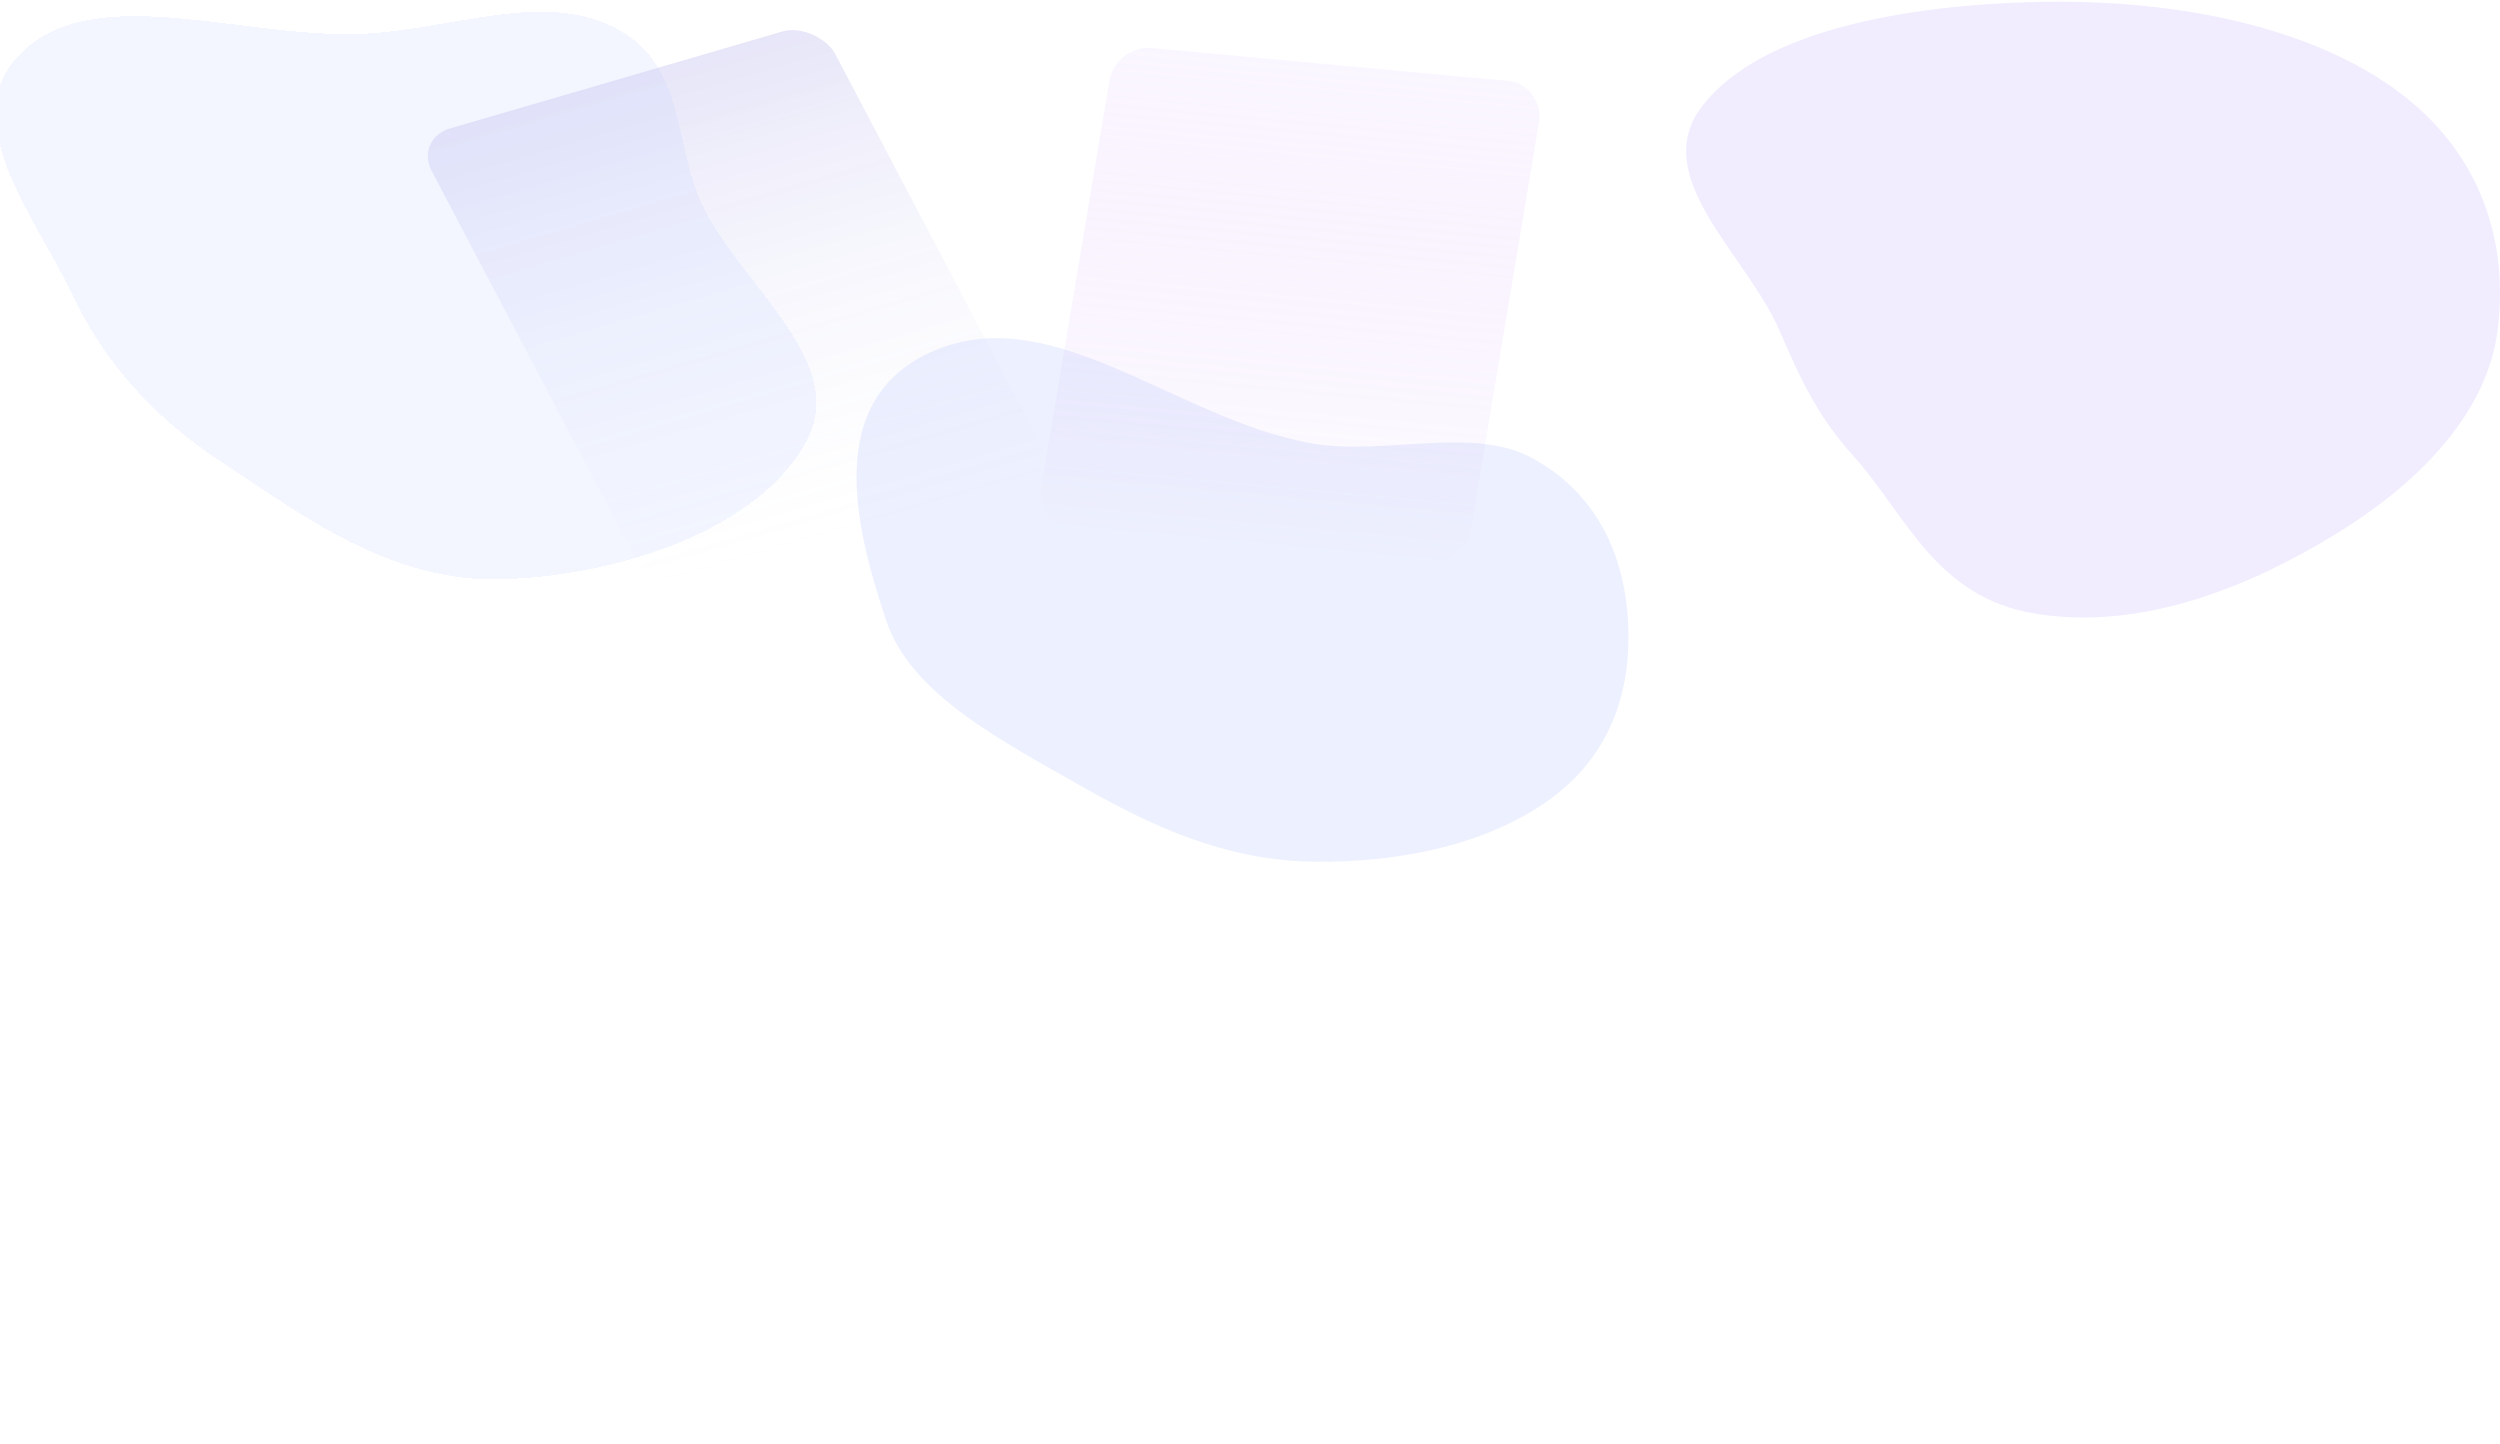 <svg width="1700" height="982" viewBox="0 0 1700 982" fill="none" xmlns="http://www.w3.org/2000/svg">
<g filter="url(#filter0_f_1_396)">
<rect width="285.637" height="347.718" rx="25" transform="matrix(0.96 -0.28 0.466 0.885 281.979 94.358)" fill="url(#paint0_linear_1_396)" fill-opacity="0.16"/>
</g>
<g filter="url(#filter1_f_1_396)">
<rect width="293.523" height="332.446" rx="25" transform="matrix(0.996 0.092 -0.165 0.986 758.503 30.305)" fill="url(#paint1_linear_1_396)" fill-opacity="0.2"/>
</g>
<g filter="url(#filter2_f_1_396)">
<path fill-rule="evenodd" clip-rule="evenodd" d="M890.666 301.258C942.115 310.597 1001.06 288.67 1043.03 312.091C1088.33 337.374 1104.63 380.743 1107.05 422.028C1109.58 465.333 1097.91 510.286 1056.47 541.667C1014.22 573.669 951.894 587.291 890.666 585.904C831.333 584.561 781.561 560.907 734.947 534.387C679.344 502.751 619.241 471.695 602.629 422.028C581.741 359.576 558.897 270.467 635.881 238.189C716.584 204.351 800.146 284.828 890.666 301.258Z" fill="#A5B4FC" fill-opacity="0.2"/>
</g>
<g filter="url(#filter3_f_1_396)">
<path fill-rule="evenodd" clip-rule="evenodd" d="M1383.62 1.358C1473.18 -0.952 1565.62 15.843 1627.47 59.838C1688.18 103.029 1706.07 165.772 1698.28 225.211C1691.16 279.541 1647.44 327.099 1587.65 363.583C1531.28 397.981 1457.28 429.423 1383.62 417.232C1315.7 405.992 1296.13 349.732 1259.63 309.298C1235.48 282.55 1223.18 255.323 1210.24 225.211C1187.74 172.862 1120.25 120.227 1157.63 71.955C1197.73 20.191 1297.46 3.58 1383.62 1.358Z" fill="#A78BFA" fill-opacity="0.16"/>
</g>
<g style="mix-blend-mode:multiply" filter="url(#filter4_df_1_396)">
<path fill-rule="evenodd" clip-rule="evenodd" d="M417.14 14.3C466.759 38.985 457.53 92.48 477.126 134.424C503.081 189.979 577.391 240.85 548.569 295.618C518.031 353.647 426.368 386.918 342.69 389.881C266.261 392.588 207.234 347.467 149.946 309.734C102.66 278.588 70.382 240.972 49.35 196.67C23.158 141.498 -32.941 74.793 16.933 29.548C67.177 -16.033 166.031 22.04 245.168 19.025C304.723 16.756 367.571 -10.361 417.14 14.3Z" fill="#C7D2FE" fill-opacity="0.2" shape-rendering="crispEdges"/>
</g>
<defs>
<filter id="filter0_f_1_396" x="250.947" y="-19.687" width="498.374" height="455.76" filterUnits="userSpaceOnUse" color-interpolation-filters="sRGB">
<feFlood flood-opacity="0" result="BackgroundImageFix"/>
<feBlend mode="normal" in="SourceGraphic" in2="BackgroundImageFix" result="shape"/>
<feGaussianBlur stdDeviation="20" result="effect1_foregroundBlur_1_396"/>
</filter>
<filter id="filter1_f_1_396" x="667.371" y="-7.498" width="419.617" height="430.572" filterUnits="userSpaceOnUse" color-interpolation-filters="sRGB">
<feFlood flood-opacity="0" result="BackgroundImageFix"/>
<feBlend mode="normal" in="SourceGraphic" in2="BackgroundImageFix" result="shape"/>
<feGaussianBlur stdDeviation="20" result="effect1_foregroundBlur_1_396"/>
</filter>
<filter id="filter2_f_1_396" x="182.448" y="-170.034" width="1324.93" height="1156.03" filterUnits="userSpaceOnUse" color-interpolation-filters="sRGB">
<feFlood flood-opacity="0" result="BackgroundImageFix"/>
<feBlend mode="normal" in="SourceGraphic" in2="BackgroundImageFix" result="shape"/>
<feGaussianBlur stdDeviation="200" result="effect1_foregroundBlur_1_396"/>
</filter>
<filter id="filter3_f_1_396" x="746.568" y="-398.85" width="1353.43" height="1218.76" filterUnits="userSpaceOnUse" color-interpolation-filters="sRGB">
<feFlood flood-opacity="0" result="BackgroundImageFix"/>
<feBlend mode="normal" in="SourceGraphic" in2="BackgroundImageFix" result="shape"/>
<feGaussianBlur stdDeviation="200" result="effect1_foregroundBlur_1_396"/>
</filter>
<filter id="filter4_df_1_396" x="-403.034" y="-395.99" width="1358.14" height="1185.99" filterUnits="userSpaceOnUse" color-interpolation-filters="sRGB">
<feFlood flood-opacity="0" result="BackgroundImageFix"/>
<feColorMatrix in="SourceAlpha" type="matrix" values="0 0 0 0 0 0 0 0 0 0 0 0 0 0 0 0 0 0 127 0" result="hardAlpha"/>
<feOffset dy="4"/>
<feGaussianBlur stdDeviation="2"/>
<feComposite in2="hardAlpha" operator="out"/>
<feColorMatrix type="matrix" values="0 0 0 0 0 0 0 0 0 0 0 0 0 0 0 0 0 0 0.25 0"/>
<feBlend mode="normal" in2="BackgroundImageFix" result="effect1_dropShadow_1_396"/>
<feBlend mode="normal" in="SourceGraphic" in2="effect1_dropShadow_1_396" result="shape"/>
<feGaussianBlur stdDeviation="200" result="effect2_foregroundBlur_1_396"/>
</filter>
<linearGradient id="paint0_linear_1_396" x1="142.818" y1="0" x2="142.818" y2="347.718" gradientUnits="userSpaceOnUse">
<stop stop-color="#4338CA" stop-opacity="0.8"/>
<stop offset="1" stop-color="#C7D2FE" stop-opacity="0"/>
</linearGradient>
<linearGradient id="paint1_linear_1_396" x1="146.762" y1="0" x2="146.762" y2="332.446" gradientUnits="userSpaceOnUse">
<stop stop-color="#E9D5FF"/>
<stop offset="1" stop-color="#A855F7" stop-opacity="0"/>
</linearGradient>
</defs>
</svg>
